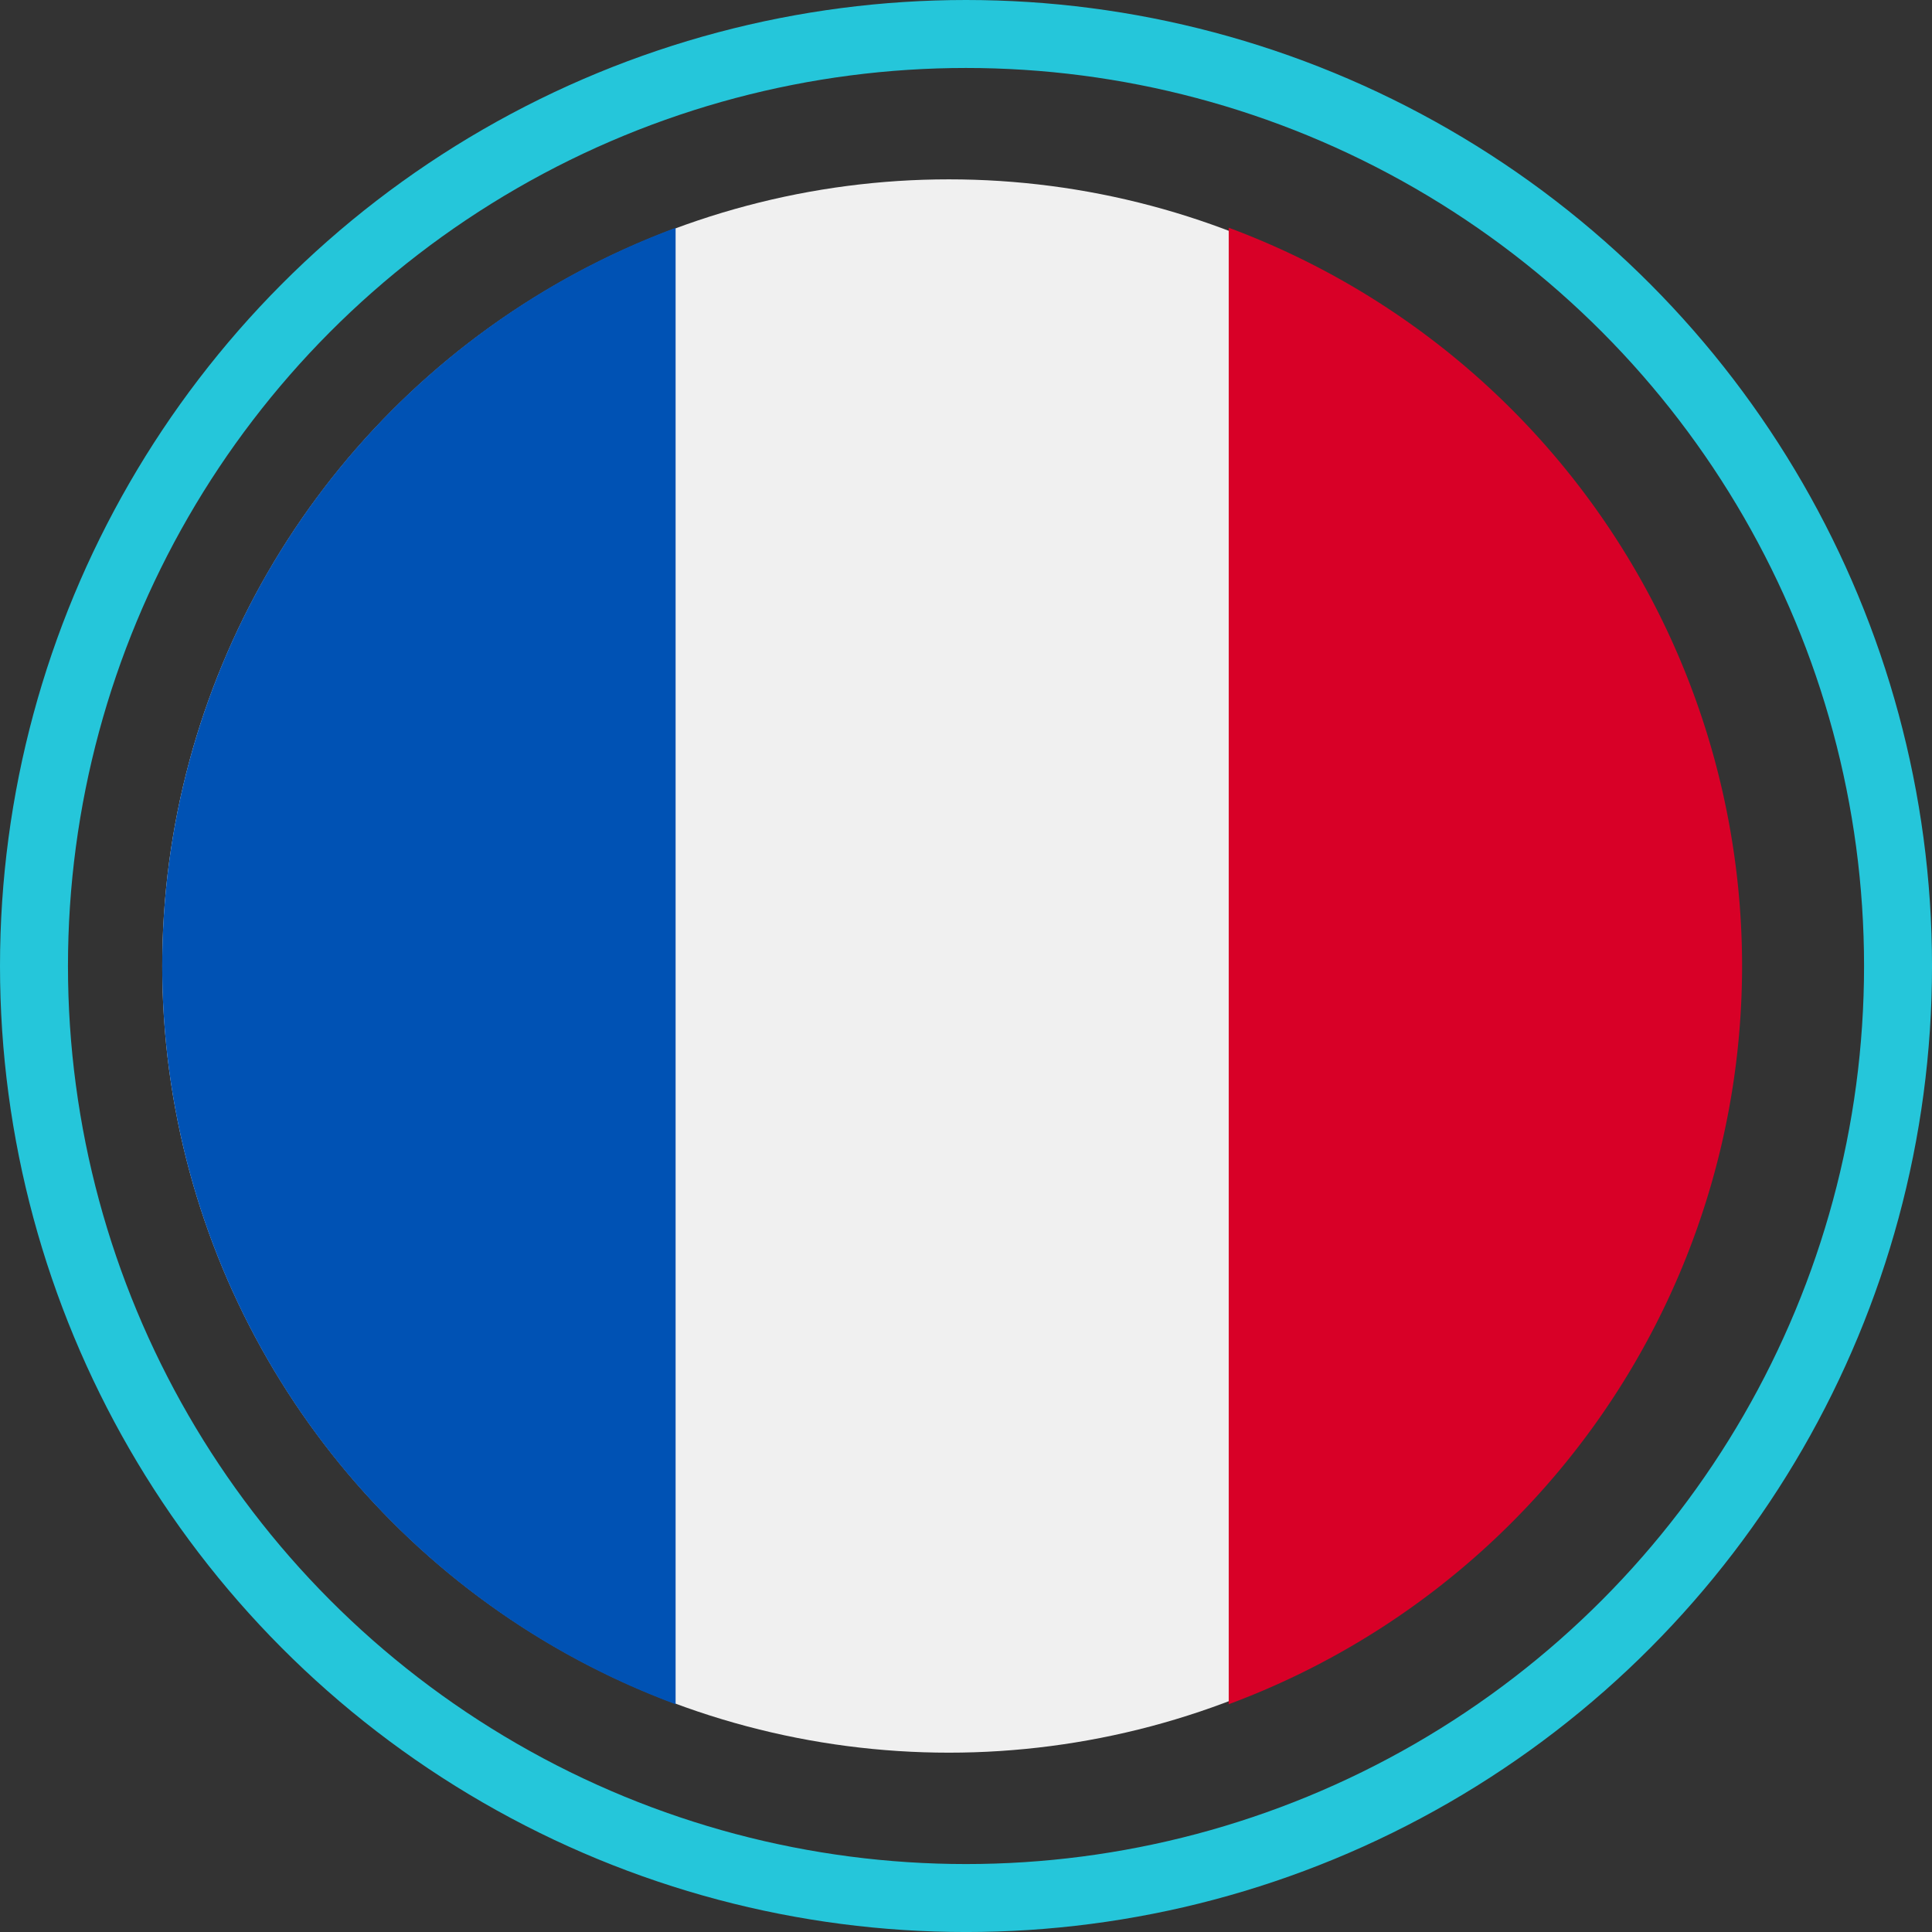 <svg xmlns="http://www.w3.org/2000/svg" width="85.273" height="85.273" viewBox="0 0 85.273 85.273">
	<rect x="0" y="0" width="85.273" height="85.273" fill="#333333" stroke="none"/>
	<defs>
		<style>.a{fill:#f0f0f0;}.b{fill:#d80027;}.c{fill:#0052b4;}.d{fill:none;stroke:#25c6da;stroke-width:3px;}</style>
	</defs>
	<g transform="translate(1.5 1.5)">
		<g transform="translate(5.661 6.416)">
			<circle class="a" cx="34.721" cy="34.721" r="34.721" transform="translate(0 0)"/>
			<path class="b" d="M367.7,48.5a34.755,34.755,0,0,0-22.658-32.582V81.087A34.755,34.755,0,0,0,367.7,48.5Z" transform="translate(-297.971 -13.783)"/>
			<path class="c" d="M0,48.5A34.755,34.755,0,0,0,22.658,81.087V15.923A34.755,34.755,0,0,0,0,48.5Z" transform="translate(0 -13.783)"/>
		</g>
		<circle class="d" cx="41.137" cy="41.137" r="41.137"/>
	</g>
</svg>